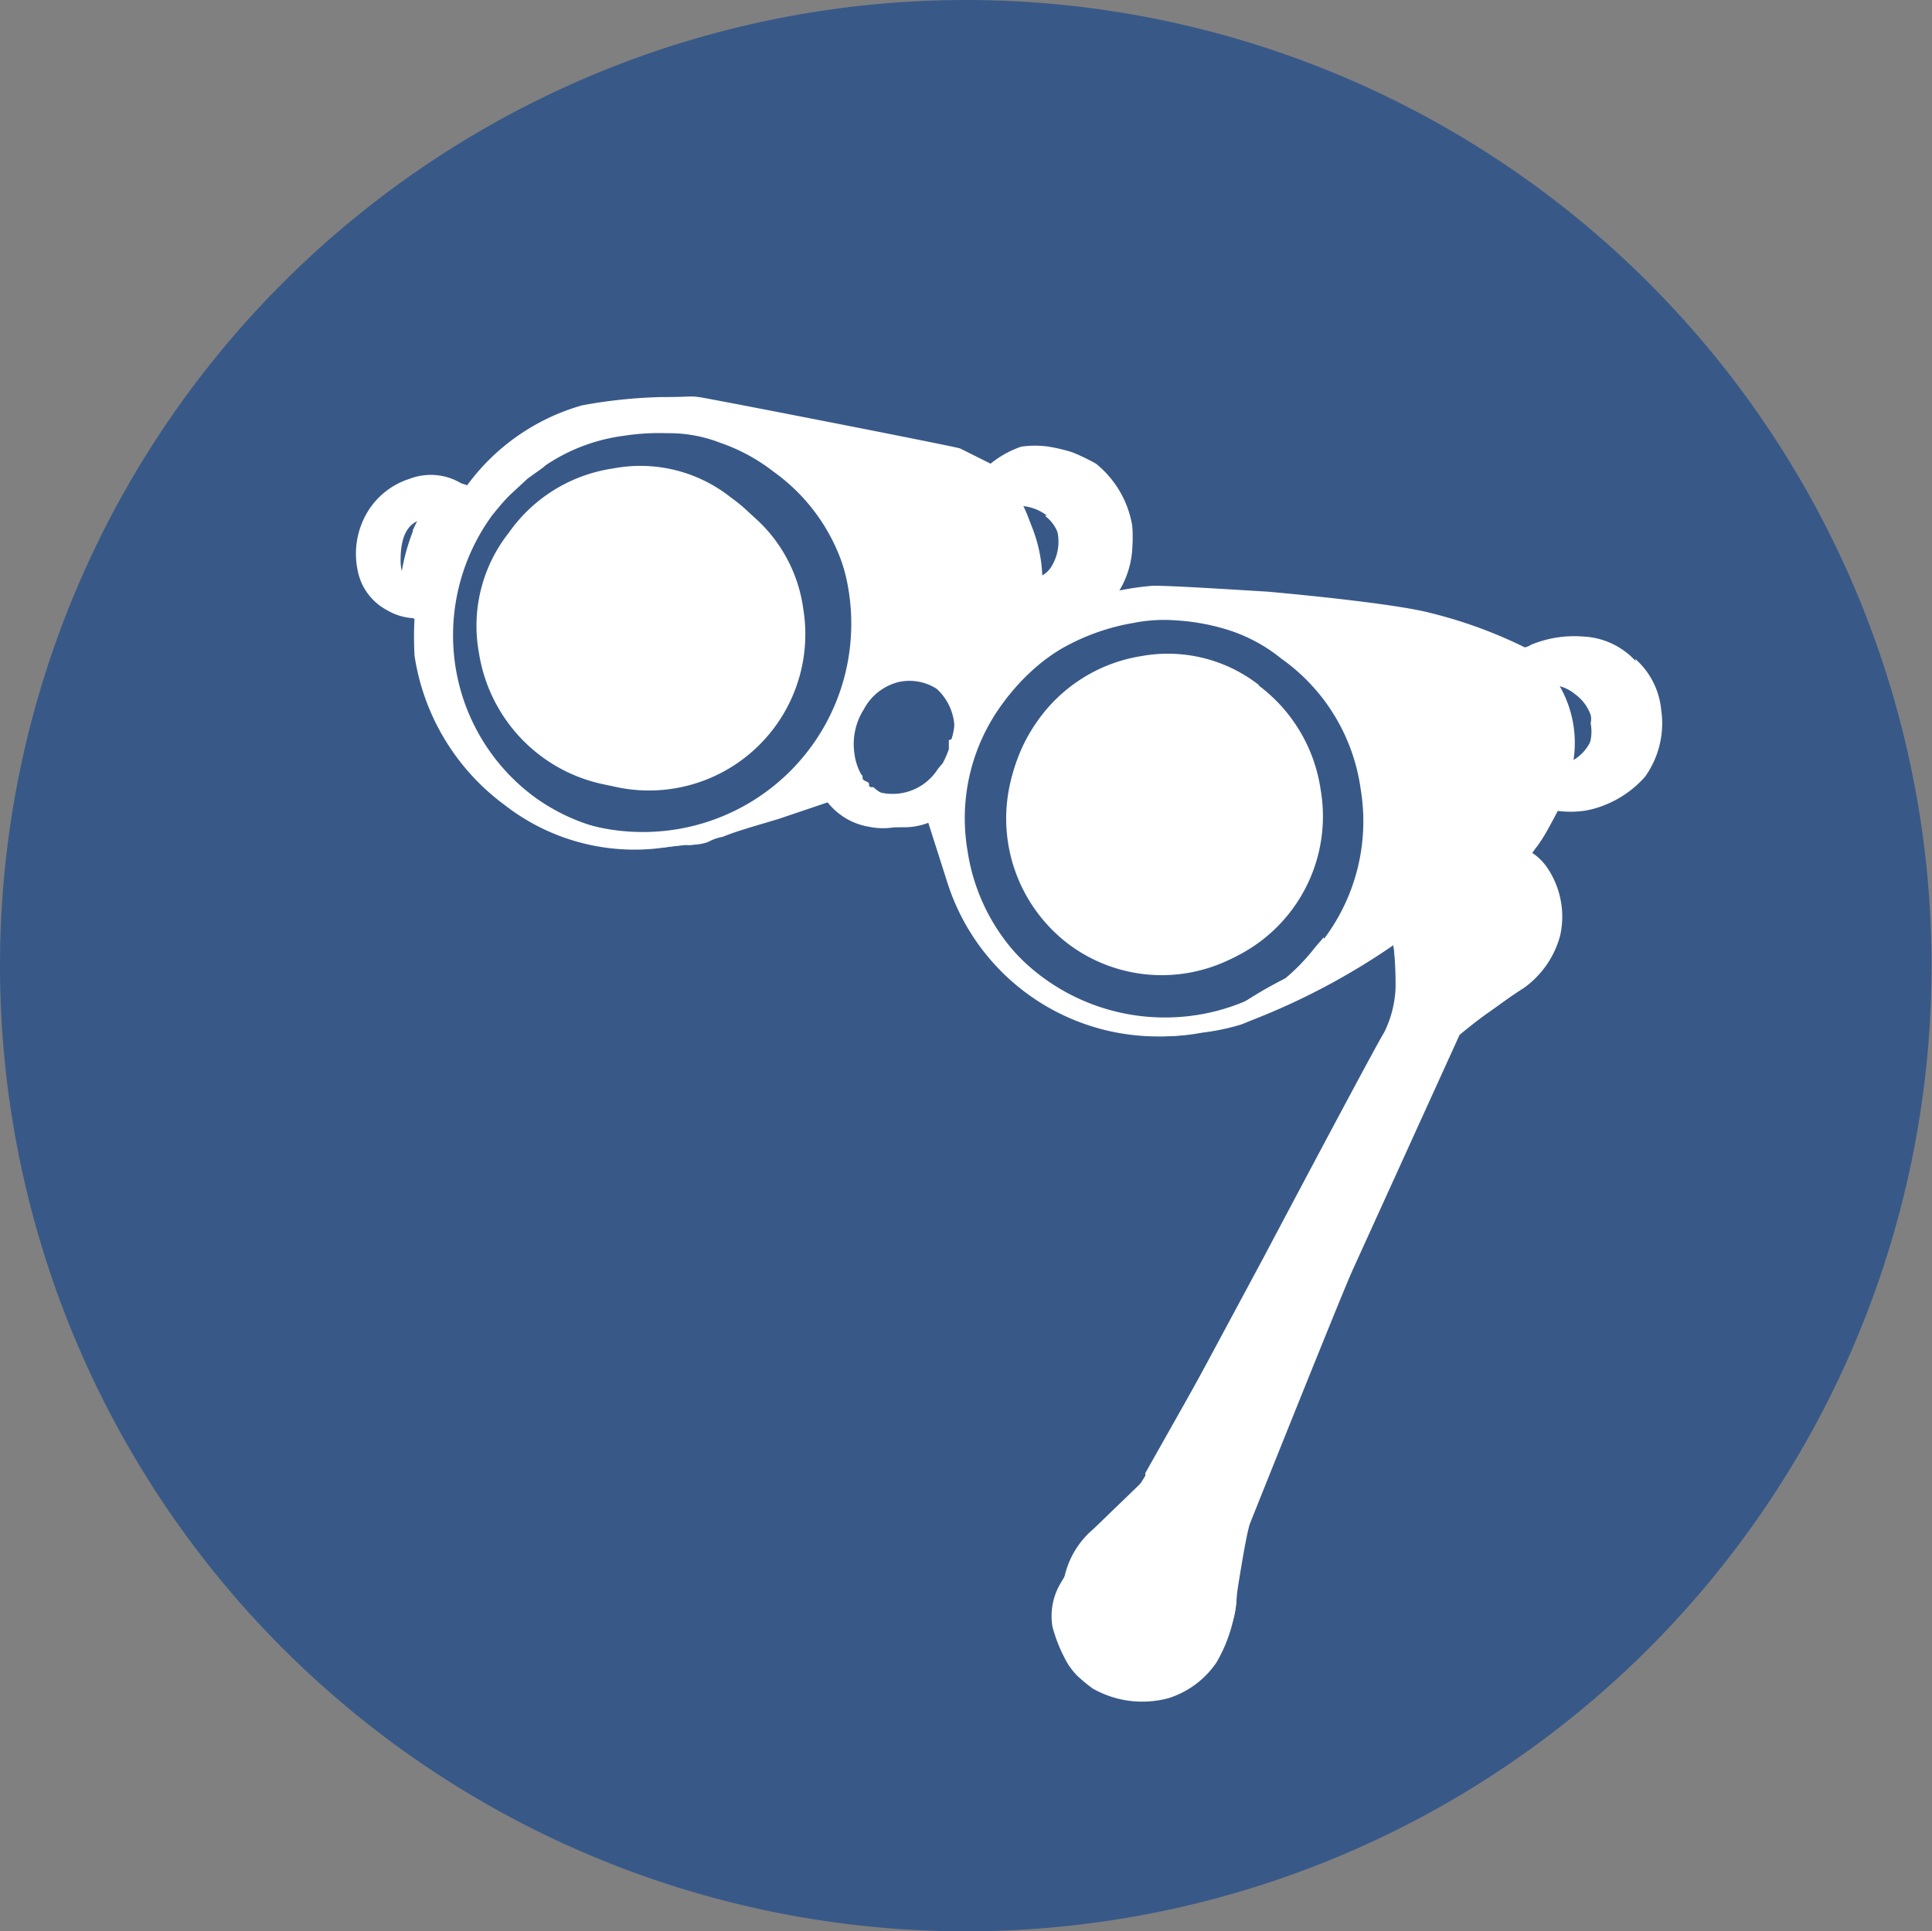 <svg xmlns="http://www.w3.org/2000/svg" viewBox="0 0 44.37 44.36"><rect x="0" y="0" width="44.37" height="44.36" fill="#808080" stroke="none"/><defs><style>.cls-1{fill:#385988;}.cls-2{fill:#fff;}</style></defs><title>Artboard 4</title><g id="Layer_4" data-name="Layer 4"><path class="cls-1" d="M44.36,22.18A22.18,22.18,0,1,1,22.18,0,22.18,22.18,0,0,1,44.36,22.18"/><g id="layer1"><g id="g496"><g id="g498"><path id="path500" class="cls-2" d="M25,17.17c.4,0,.6.13.62.44,0,.06-.06.41-.19,1A2.21,2.21,0,0,0,26,20a4,4,0,0,1,.53.63c0,.25-.19.41-.63.47a1.5,1.5,0,0,1-1.48-.88c-.21-.7-.31-1.08-.31-1.08a3.9,3.9,0,0,1,.06-1c.15-.63.4-.94.78-1m5.26,1.1a3.55,3.55,0,0,0-1.41-2.36,3.34,3.34,0,0,0-2.67-.66,3.5,3.5,0,0,0-2.35,1.48,3.62,3.62,0,0,0,.78,5,3.57,3.57,0,0,0,5.64-3.47"/></g></g><g id="g502"><g id="g504"><path id="path506" class="cls-2" d="M36.4,17.33a.75.75,0,0,1-.44.32,2.53,2.53,0,0,0-.47-1.92.2.2,0,0,1,.13,0,.93.93,0,0,1,.56.22,1,1,0,0,1,.35.47.38.38,0,0,1,0,.19,1,1,0,0,1-.15.75m-.32.85H36s.06,0,.06,0Zm-1.6,2.46a1.27,1.27,0,0,0-.38-.13c-.15,0-.25.1-.31.29a.5.5,0,0,0-.1.28,4.12,4.12,0,0,0,.13.82c0,.51-.25.76-.79.76-.18,0-.34-.25-.4-.79a6.82,6.82,0,0,1-.06-.75,1.48,1.48,0,0,1,.28-.82A1.4,1.4,0,0,1,34,19.79c.5,0,.75.16.75.51s-.09.35-.28.35M29,32.45a1.63,1.63,0,0,1-1-.66c.09-.19.22-.41.35-.63,0,0,0,0,.06-.09a2,2,0,0,0,.09-.22,2,2,0,0,1,.22-.34.12.12,0,0,1,0-.1,1.24,1.24,0,0,0,.18.29,1.44,1.44,0,0,0,.72.38Zm-.79,2.3h0v0l-.25-.1a3.48,3.48,0,0,1-.63-.25h-.06a3,3,0,0,0-.38-.32.36.36,0,0,1-.06-.09.09.09,0,0,0-.06,0,.14.14,0,0,1,0-.09l.5-.85a1.31,1.31,0,0,1,.19-.32c0,.06.06.09.06.13a2.8,2.8,0,0,0,.41.28,1.43,1.43,0,0,0,.75.22h.09c-.22.47-.37.92-.57,1.39m-2.32,3.69a1,1,0,0,1-1-.76c-.13-.5-.19-.72-.19-.76,0-.84.28-1.25.85-1.25.28,0,.41.22.44.66l-.16.82c0,.38.31.57.91.57a.2.2,0,0,1,.22.21c0,.35-.38.51-1.1.51m4.55-16.91-.19.22a4.7,4.7,0,0,1-.69.72,10.08,10.08,0,0,0-.94.54,1.27,1.27,0,0,1-.31.13,3.76,3.76,0,0,1-.84.19,4.21,4.21,0,0,1-3.39-.79,4.53,4.53,0,0,1-1.82-3,4.43,4.43,0,0,1,.82-3.4,5,5,0,0,1,.79-.85,4.21,4.21,0,0,1,.53-.38,5,5,0,0,1,1.66-.6,3.6,3.6,0,0,1,1-.06,5,5,0,0,1,1.19.22,3.74,3.74,0,0,1,1.22.66,4.41,4.41,0,0,1,1.82,3,4.49,4.49,0,0,1-.84,3.43m-8.09-5.29h0s0,0,0,0ZM24,11.85a.87.87,0,0,1,.35.66,1,1,0,0,1-.16.79c-.1.06-.16.16-.25.22h0v-.19a3.39,3.39,0,0,0-.31-1.39,3.65,3.65,0,0,0-.19-.32,1.07,1.07,0,0,1,.6.22m-2.32,5.83a1.34,1.34,0,0,1-.81.6.83.83,0,0,1-.85-.19h-.1v0a.12.12,0,0,1,0-.06c0-.06-.06-.06-.12-.1s0-.09-.06-.13a1.33,1.33,0,0,1-.16-.5l0,0a1.49,1.49,0,0,1,.22-1,1.24,1.24,0,0,1,.82-.63h0a1.16,1.16,0,0,1,.85.16,1.25,1.25,0,0,1,.41.88,1.66,1.66,0,0,1-.22,1.07m-3-.5a.63.63,0,0,0-.19.25c-.06,0-.09.06-.09.1l-.63.59s-.06.06-.06.1a4.92,4.92,0,0,1-1.82.79.64.64,0,0,1-.21,0,4.52,4.52,0,0,1-3.42-.79,4.61,4.61,0,0,1-1.82-3,4.68,4.68,0,0,1,.84-3.47c.13-.16.25-.31.41-.47l.41-.38.35-.25a1,1,0,0,1,.18-.13,4.17,4.17,0,0,1,1.67-.6,5.34,5.34,0,0,1,1-.06,3.24,3.24,0,0,1,1.22.22,4.21,4.21,0,0,1,1.22.66,4.34,4.34,0,0,1,1.79,3,4.43,4.43,0,0,1-.82,3.43M9.7,12.45a4.43,4.43,0,0,0-.28,1.07,1.05,1.05,0,0,1-.22-.66c0-.63.22-.95.69-.95H10a3.51,3.51,0,0,0-.28.54m27.85,2.74a1.74,1.74,0,0,0-1.22-.57,2.59,2.59,0,0,0-1.19.19.48.48,0,0,0-.15.13,1.69,1.69,0,0,0-.16.12v0a1.37,1.37,0,0,0-.47-.25.26.26,0,0,0-.16-.06,6.2,6.2,0,0,0-1.66-.5c-.6-.13-1.79-.29-3.52-.44-1-.06-1.66-.12-2-.16a3.18,3.18,0,0,0-.63,0c-.16,0-.25,0-.38,0l-.44.09a2.12,2.12,0,0,0,.4-1.54,2.25,2.25,0,0,0-.82-1.39,1,1,0,0,0-.19-.09,1.68,1.68,0,0,0-.34-.16,4.23,4.23,0,0,0-.54-.13,2,2,0,0,0-.62,0,.84.84,0,0,0-.47.22.57.57,0,0,0-.22.13v0l0,0a1.74,1.74,0,0,0-.62-.32h0c-.19-.06-.41-.09-.66-.19s-1-.22-2.14-.38c-.57-.09-1.32-.25-2.35-.44-.28-.06-.54-.12-.79-.16a7.67,7.67,0,0,1-.85,0,6.4,6.4,0,0,0-.78,0,2.46,2.46,0,0,0-.69.1,1,1,0,0,1-.31.06,4.86,4.86,0,0,0-2.64,1.86l-.09-.1a1.32,1.32,0,0,0-1.09-.06,1.7,1.7,0,0,0-.94.82,1.8,1.8,0,0,0-.19,1.23,1.31,1.31,0,0,0,.66.91,1.3,1.3,0,0,0,.62.19,7.74,7.74,0,0,0,0,.85,5.14,5.14,0,0,0,2,3.37,4.76,4.76,0,0,0,3.76.88.69.69,0,0,0,.26,0,1.08,1.08,0,0,0,.31-.06,1.12,1.12,0,0,1,.34-.12c.31-.13.75-.25,1.28-.41l1.48-.5c.06.06.12.16.22.25a1.47,1.47,0,0,0,1.13.44,1.55,1.55,0,0,0,1-.32,7.14,7.14,0,0,0,.1.82,4.9,4.9,0,0,0,2,3.34,4.84,4.84,0,0,0,3.79.88,5.29,5.29,0,0,0,.91-.19l.22-.09A15.84,15.84,0,0,0,32,21.71a4.63,4.63,0,0,1,.06.95v.16a2.47,2.47,0,0,1-.25.95c-.22.35-.38.75-.56,1.13-.13.19-.19.44-.32.63s-.19.32-.25.47a6.94,6.94,0,0,1-.41.76l-1.15,2.08,0,0-2.82,5a.09.09,0,0,1,0,.06h0a4.21,4.21,0,0,1-.57.76c-.09.13-.22.28-.31.41a2,2,0,0,0-.22.19,5.46,5.46,0,0,0-.84,1.1,1.48,1.48,0,0,0-.19,1,3.47,3.47,0,0,0,.35.85,1.75,1.75,0,0,0,.22.28,4.19,4.19,0,0,0,.35.29,2.3,2.3,0,0,0,1.76.22,2.09,2.09,0,0,0,1.09-.82,3.48,3.48,0,0,0,.47-1.73,4.5,4.5,0,0,1,.1-.7,8.49,8.49,0,0,1,.25-.95l1.59-4h0a.21.21,0,0,0,0-.12c.26-.54.48-1.07.72-1.6s.5-1.14.72-1.7a1.77,1.77,0,0,0,.16-.35c.28-.59.47-1.1.69-1.48v-.1a12.68,12.68,0,0,1,.53-1.17,1,1,0,0,1,.22-.41,0,0,0,0,0,0,0l.06-.09a1.22,1.22,0,0,1,.47-.35c.35-.22.66-.47,1-.7a2.24,2.24,0,0,0,.69-.94,1.86,1.86,0,0,0,.1-1.16,1.81,1.81,0,0,0-.25-.54V20c0-.06-.09-.09-.13-.13l-.06-.06s-.06,0-.1-.06-.06-.06-.06-.09a1.86,1.86,0,0,1,.19-.22,3.38,3.38,0,0,0,.44-.82l0,0h0a2.26,2.26,0,0,0,.66,0,2.14,2.14,0,0,0,.43-.12,2.42,2.42,0,0,0,.95-.66,2.11,2.11,0,0,0,.37-1.54,1.78,1.78,0,0,0-.6-1.17"/></g></g><g id="g508"><g id="g510"><path id="path512" class="cls-2" d="M12.21,14.69a2.93,2.93,0,0,1,.16-1c.16-.63.44-.91.85-.91s.6.16.6.44a7,7,0,0,1-.26,1,2.24,2.24,0,0,0,.5,1.48,3.6,3.6,0,0,1,.47.63c0,.28-.22.44-.66.44a1.44,1.44,0,0,1-1.38-1c-.19-.66-.28-1-.28-1.07m2-3.5v0Zm2.82.44A3.3,3.3,0,0,0,14.38,11,3.48,3.48,0,0,0,12,12.42a3.38,3.38,0,0,0-.66,2.68,3.61,3.61,0,0,0,1.44,2.36A3.59,3.59,0,0,0,18.45,14,3.42,3.42,0,0,0,17,11.63"/></g></g><g id="g962"><g id="g964"><path id="path966" class="cls-2" d="M18.23,13.8a3.49,3.49,0,0,0-1.44-2.37,3.34,3.34,0,0,0-2.71-.67,3.55,3.55,0,0,0-2.39,1.47A3.45,3.45,0,0,0,11,15a3.67,3.67,0,0,0,1.47,2.4,3.65,3.65,0,0,0,5.74-3.55"/></g></g><g id="g968"><g id="g970"><path id="path972" class="cls-2" d="M28.92,15.74a3.4,3.4,0,0,0-2.71-.67,3.6,3.6,0,0,0-2.39,1.5,3.69,3.69,0,0,0,.8,5.09,3.42,3.42,0,0,0,2.71.64,3.59,3.59,0,0,0,3-4.16,3.64,3.64,0,0,0-1.43-2.4"/></g></g><g id="g974"><g id="g976"><path id="path978" class="cls-2" d="M36.13,17.5a2.62,2.62,0,0,0-.48-2s.61,0,.88.67a1,1,0,0,1-.4,1.29m-9.36,5.91a4.72,4.72,0,1,1,4.7-4.72,4.71,4.71,0,0,1-4.7,4.72m-2.83-11.8a1.13,1.13,0,0,1,.35.67,1.09,1.09,0,0,1-.16.8.58.58,0,0,1-.29.22v-.19a3.39,3.39,0,0,0-.32-1.41,2.73,2.73,0,0,0-.19-.32,1.06,1.06,0,0,1,.6.22M21.79,17a1,1,0,0,1,0,.1,1.1,1.1,0,0,1,0,.11v0a2.25,2.25,0,0,1-.14.32l-.11.13a1.23,1.23,0,0,1-1.37.53,1.37,1.37,0,0,1-.6-1.82c0-.06,0-.11.07-.16a1.31,1.31,0,0,1,.08-.19l.12-.14a1.22,1.22,0,0,1,1.35-.5,1.31,1.31,0,0,1,.66,1.6m-7.07,2.13a4.79,4.79,0,1,1,4.77-4.79,4.78,4.78,0,0,1-4.77,4.79m-5.3-6.9a4.65,4.65,0,0,0-.28,1.09,1.05,1.05,0,0,1-.22-.67c0-.64.22-1,.7-1h.09a4.87,4.87,0,0,0-.29.55m28.09,4.08c-.2-1-.48-1.4-1-1.55a3.82,3.82,0,0,0-1.55.16,10.66,10.66,0,0,0-2.33-.83c-.6-.13-1.82-.29-3.57-.45-1-.06-2.55-.16-2.71-.13a6.33,6.33,0,0,0-.83.13A2.16,2.16,0,0,0,26,12.06a2.32,2.32,0,0,0-.83-1.41,4.57,4.57,0,0,0-.54-.26,3.84,3.84,0,0,0-.54-.13,2.18,2.18,0,0,0-.64,0,2.29,2.29,0,0,0-.7.39l-.7-.35c-.19-.06-5.77-1.15-6-1.18s-.16,0-.86,0a11.44,11.44,0,0,0-1.82.19,4.94,4.94,0,0,0-2.68,1.89l-.1-.1A1.36,1.36,0,0,0,9.4,11a1.74,1.74,0,0,0-1,.83,1.86,1.86,0,0,0-.19,1.25,1.31,1.31,0,0,0,.67.93,1.34,1.34,0,0,0,.64.19,8,8,0,0,0,0,.86,5.23,5.23,0,0,0,2.07,3.43,4.85,4.85,0,0,0,3.83.95,2.91,2.91,0,0,0,.62-.1,20.08,20.08,0,0,0,2.76-1.32l0,.06a1.53,1.53,0,0,0,1.16.91,1.55,1.55,0,0,0,1.29-.31l.51,1.6h0a5.07,5.07,0,0,0,5.7,3.45,5.59,5.59,0,0,0,.93-.19l.22-.09a15.88,15.88,0,0,0,3.38-1.86,8.41,8.41,0,0,1,.06,1.12,2.54,2.54,0,0,1-.26,1c-.22.35-2.78,5.19-2.78,5.19L26.27,34l-1.16,1.12h0a2,2,0,1,0,3.29,1.53s.2-1.32.3-1.64c0,0,2.11-5.28,2.36-5.83s2.46-5.41,2.46-5.41A14.81,14.81,0,0,1,35,22.69a2.17,2.17,0,0,0,.83-1.2,2,2,0,0,0-.29-1.55,1.24,1.24,0,0,0-.35-.35,7.17,7.17,0,0,0,.72-1.25s.67-.16.9-.19a1.9,1.9,0,0,0,.7-1.85"/></g></g></g></g></svg>